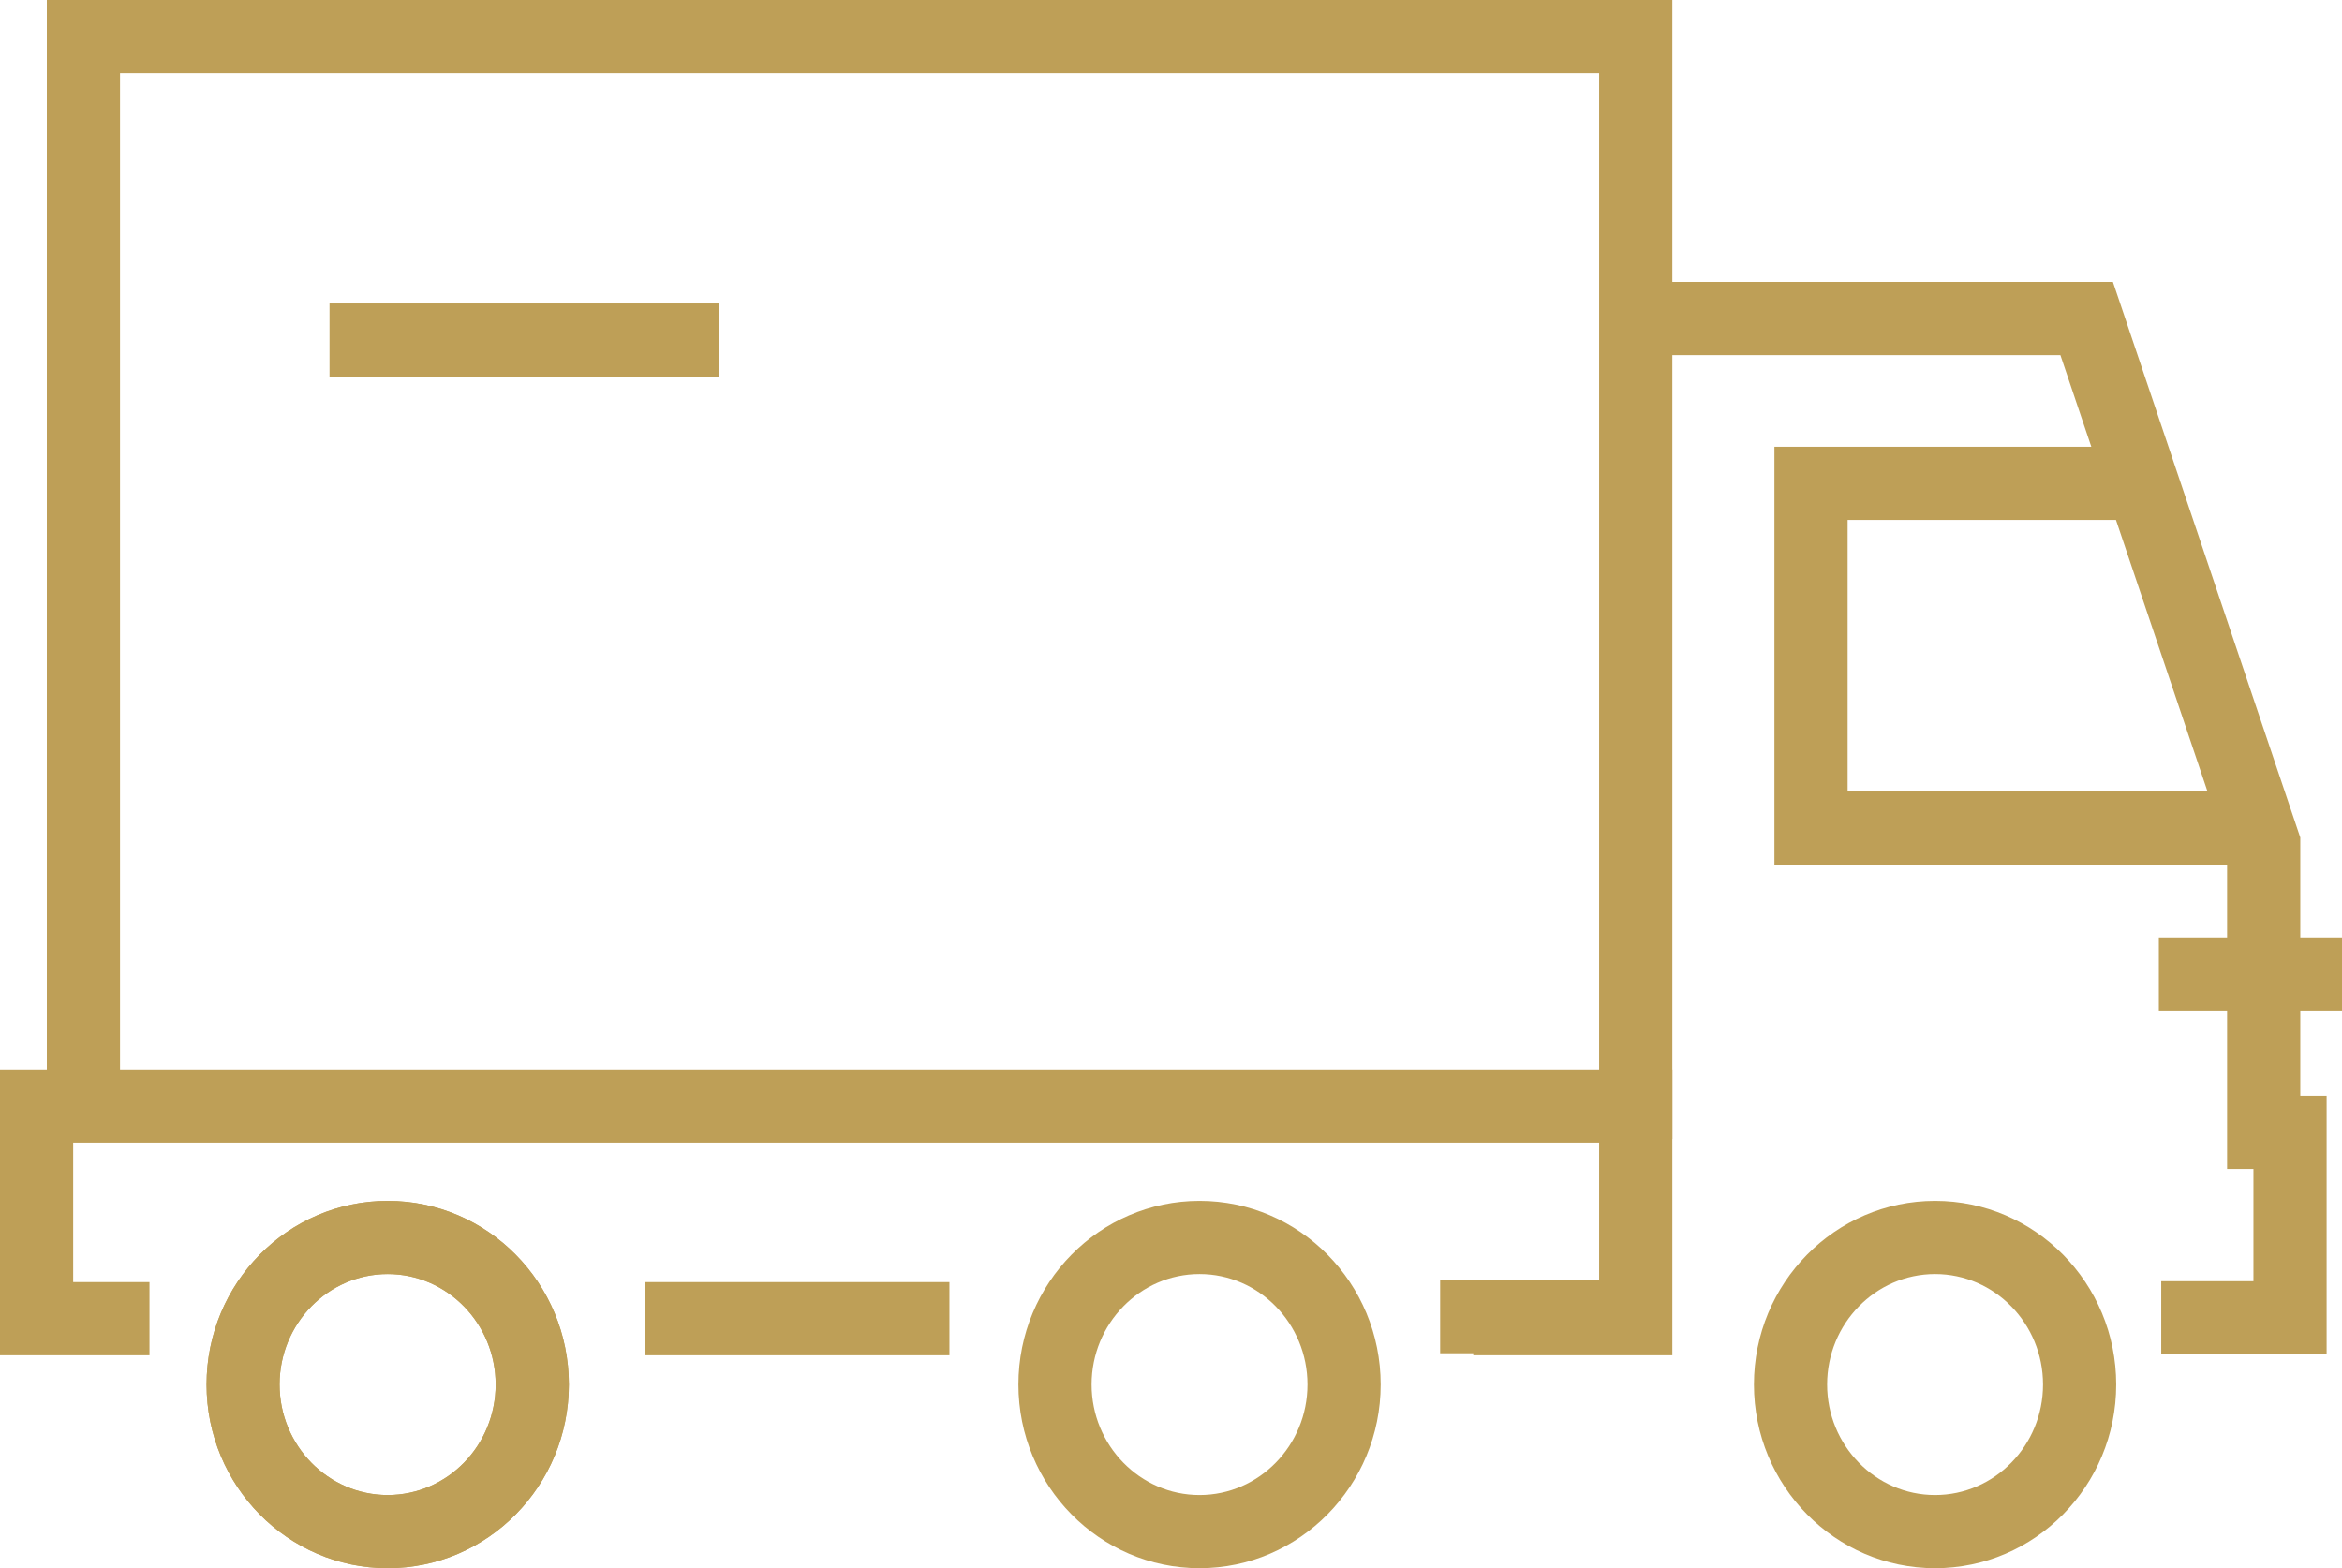 <?xml version="1.0" encoding="UTF-8"?>
<svg id="Ebene_2" xmlns="http://www.w3.org/2000/svg" viewBox="0 0 128 85.72">
  <defs>
    <style>
      .cls-1 {
        fill: #be9f57;
      }
    </style>
  </defs>
  <g id="Layer_1">
    <g>
      <g>
        <polygon class="cls-1" points="122.91 47.26 96.98 47.26 96.98 24.42 116.48 24.42 116.48 28.42 100.98 28.42 100.98 43.26 122.91 43.26 122.91 47.26"/>
        <rect class="cls-1" x="89.24" y="70.03" width="1.5" height="4"/>
        <polygon class="cls-1" points="127.16 74.03 118.12 74.03 118.12 70.03 123.16 70.03 123.16 63.9 121.72 63.9 121.72 46.44 112.61 19.41 89.24 19.41 89.24 15.41 115.48 15.41 125.72 45.78 125.72 59.9 127.16 59.9 127.16 74.03"/>
        <polygon class="cls-1" points="91.4 62.26 87.4 62.26 87.4 4 6.56 4 6.56 62.26 2.56 62.26 2.56 0 91.4 0 91.4 62.26"/>
        <rect class="cls-1" x="35.25" y="70.08" width="16.64" height="4"/>
        <polygon class="cls-1" points="91.4 74.08 80.52 74.08 80.52 70.08 87.4 70.08 87.4 62.46 4 62.46 4 70.08 8.17 70.08 8.17 74.08 0 74.08 0 58.46 91.4 58.46 91.4 74.08"/>
        <rect class="cls-1" x="78.71" y="69.97" width="9.82" height="4"/>
        <path class="cls-1" d="M105.76,85.72c-5.46,0-9.9-4.5-9.9-10.04s4.44-10.04,9.9-10.04,9.9,4.5,9.9,10.04-4.44,10.04-9.9,10.04ZM105.76,69.64c-3.25,0-5.9,2.71-5.9,6.04s2.65,6.04,5.9,6.04,5.9-2.71,5.9-6.04-2.65-6.04-5.9-6.04Z"/>
        <path class="cls-1" d="M65.56,85.72c-5.46,0-9.9-4.5-9.9-10.04s4.44-10.04,9.9-10.04,9.9,4.5,9.9,10.04c0,5.53-4.44,10.04-9.9,10.04ZM65.56,69.64c-3.25,0-5.9,2.71-5.9,6.04s2.65,6.04,5.9,6.04,5.9-2.71,5.9-6.04c0-3.33-2.65-6.04-5.9-6.04Z"/>
        <path class="cls-1" d="M21.19,85.72c-5.46,0-9.9-4.5-9.9-10.04s4.44-10.04,9.9-10.04,9.9,4.5,9.9,10.04-4.44,10.04-9.9,10.04ZM21.19,69.64c-3.26,0-5.91,2.71-5.91,6.04s2.65,6.04,5.91,6.04,5.9-2.71,5.9-6.04-2.65-6.04-5.9-6.04Z"/>
        <path class="cls-1" d="M21.19,85.72c-5.46,0-9.9-4.5-9.9-10.04s4.44-10.04,9.9-10.04,9.9,4.5,9.9,10.04-4.44,10.04-9.9,10.04ZM21.19,69.64c-3.26,0-5.91,2.71-5.91,6.04s2.65,6.04,5.91,6.04,5.9-2.71,5.9-6.04-2.65-6.04-5.9-6.04Z"/>
        <rect class="cls-1" x="117.99" y="51.24" width="10.01" height="4"/>
      </g>
      <rect class="cls-1" x="18.01" y="16.59" width="21.31" height="4"/>
    </g>
  </g>
</svg>